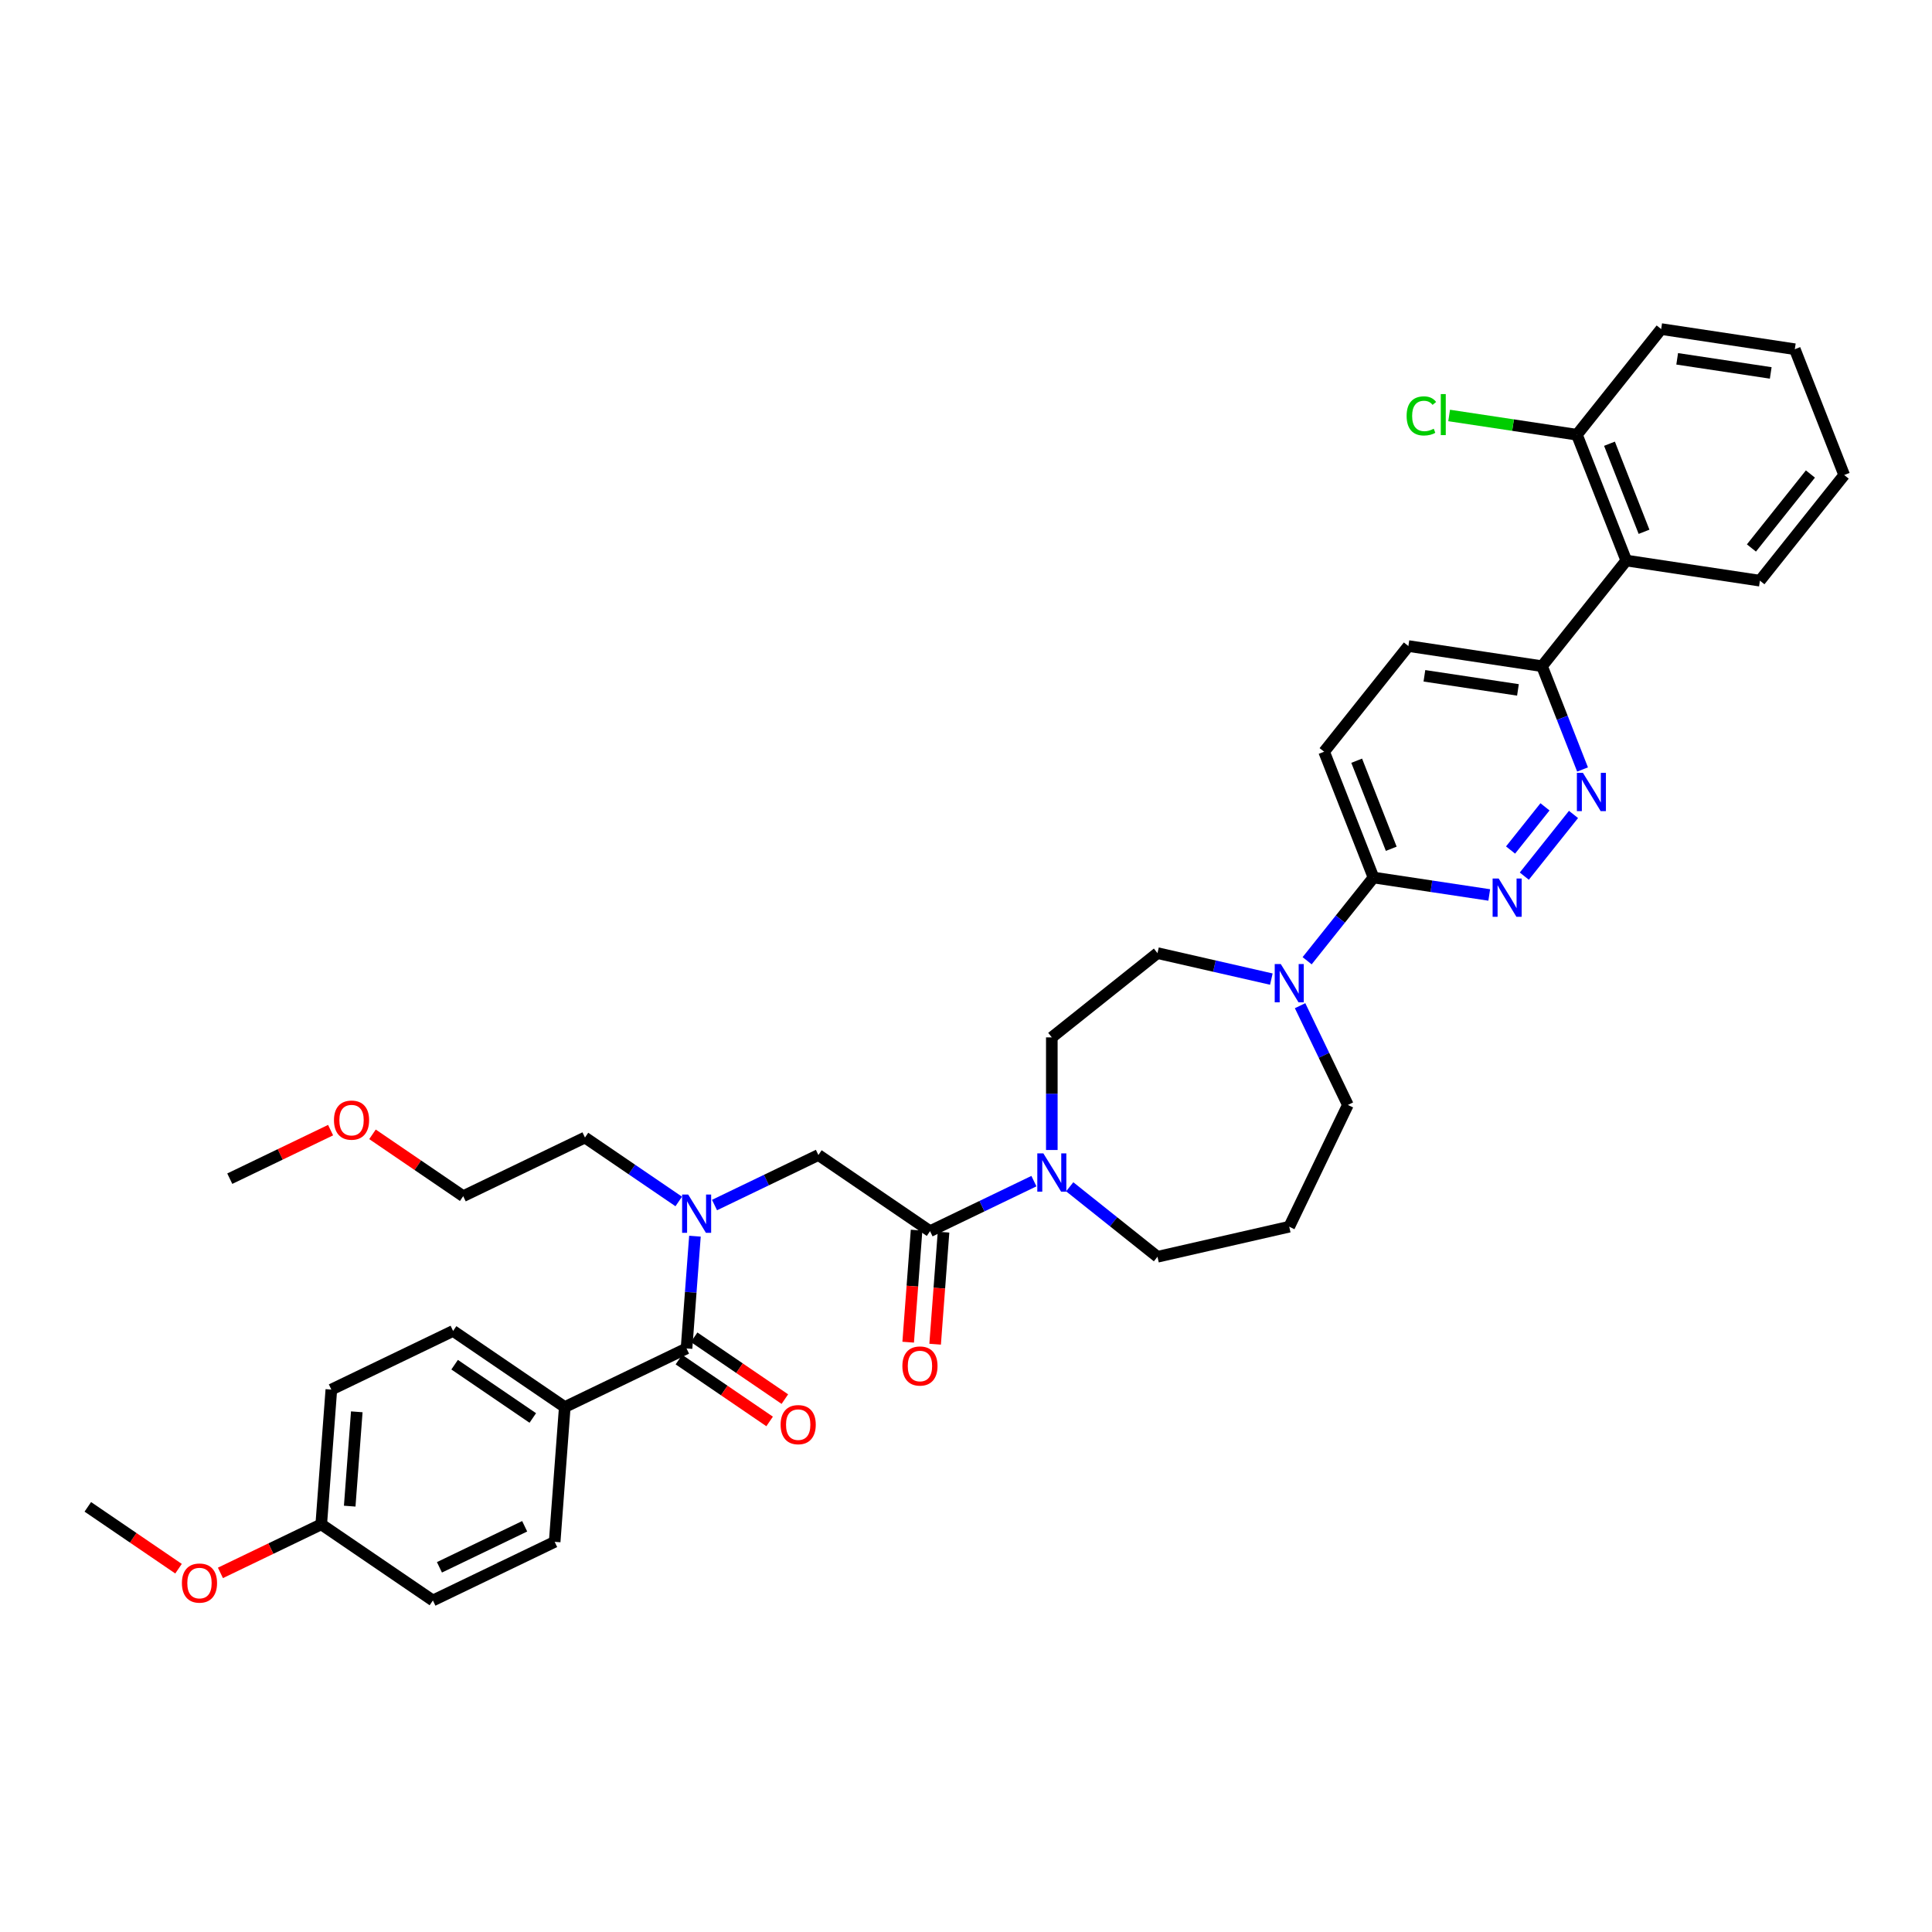 <?xml version='1.0' encoding='iso-8859-1'?>
<svg version='1.1' baseProfile='full'
              xmlns='http://www.w3.org/2000/svg'
                      xmlns:rdkit='http://www.rdkit.org/xml'
                      xmlns:xlink='http://www.w3.org/1999/xlink'
                  xml:space='preserve'
width='1000px' height='1000px' viewBox='0 0 1000 1000'>
<!-- END OF HEADER -->
<rect style='opacity:1.0;fill:#FFFFFF;stroke:none' width='1000' height='1000' x='0' y='0'> </rect>
<path class='bond-0' d='M 292.323,728.296 L 234.526,688.891' style='fill:none;fill-rule:evenodd;stroke:#000000;stroke-width:6px;stroke-linecap:butt;stroke-linejoin:miter;stroke-opacity:1' />
<path class='bond-0' d='M 275.772,733.944 L 235.315,706.361' style='fill:none;fill-rule:evenodd;stroke:#000000;stroke-width:6px;stroke-linecap:butt;stroke-linejoin:miter;stroke-opacity:1' />
<path class='bond-1' d='M 292.323,728.296 L 287.095,798.052' style='fill:none;fill-rule:evenodd;stroke:#000000;stroke-width:6px;stroke-linecap:butt;stroke-linejoin:miter;stroke-opacity:1' />
<path class='bond-2' d='M 292.323,728.296 L 355.347,697.945' style='fill:none;fill-rule:evenodd;stroke:#000000;stroke-width:6px;stroke-linecap:butt;stroke-linejoin:miter;stroke-opacity:1' />
<path class='bond-3' d='M 369.836,623.729 L 396.717,610.784' style='fill:none;fill-rule:evenodd;stroke:#0000FF;stroke-width:6px;stroke-linecap:butt;stroke-linejoin:miter;stroke-opacity:1' />
<path class='bond-3' d='M 396.717,610.784 L 423.598,597.839' style='fill:none;fill-rule:evenodd;stroke:#000000;stroke-width:6px;stroke-linecap:butt;stroke-linejoin:miter;stroke-opacity:1' />
<path class='bond-4' d='M 359.701,639.843 L 357.524,668.894' style='fill:none;fill-rule:evenodd;stroke:#0000FF;stroke-width:6px;stroke-linecap:butt;stroke-linejoin:miter;stroke-opacity:1' />
<path class='bond-4' d='M 357.524,668.894 L 355.347,697.945' style='fill:none;fill-rule:evenodd;stroke:#000000;stroke-width:6px;stroke-linecap:butt;stroke-linejoin:miter;stroke-opacity:1' />
<path class='bond-5' d='M 351.313,621.875 L 327.045,605.33' style='fill:none;fill-rule:evenodd;stroke:#0000FF;stroke-width:6px;stroke-linecap:butt;stroke-linejoin:miter;stroke-opacity:1' />
<path class='bond-5' d='M 327.045,605.33 L 302.778,588.785' style='fill:none;fill-rule:evenodd;stroke:#000000;stroke-width:6px;stroke-linecap:butt;stroke-linejoin:miter;stroke-opacity:1' />
<path class='bond-6' d='M 351.406,703.725 L 374.883,719.731' style='fill:none;fill-rule:evenodd;stroke:#000000;stroke-width:6px;stroke-linecap:butt;stroke-linejoin:miter;stroke-opacity:1' />
<path class='bond-6' d='M 374.883,719.731 L 398.36,735.738' style='fill:none;fill-rule:evenodd;stroke:#FF0000;stroke-width:6px;stroke-linecap:butt;stroke-linejoin:miter;stroke-opacity:1' />
<path class='bond-6' d='M 359.287,692.166 L 382.764,708.172' style='fill:none;fill-rule:evenodd;stroke:#000000;stroke-width:6px;stroke-linecap:butt;stroke-linejoin:miter;stroke-opacity:1' />
<path class='bond-6' d='M 382.764,708.172 L 406.241,724.178' style='fill:none;fill-rule:evenodd;stroke:#FF0000;stroke-width:6px;stroke-linecap:butt;stroke-linejoin:miter;stroke-opacity:1' />
<path class='bond-7' d='M 234.526,688.891 L 171.502,719.242' style='fill:none;fill-rule:evenodd;stroke:#000000;stroke-width:6px;stroke-linecap:butt;stroke-linejoin:miter;stroke-opacity:1' />
<path class='bond-8' d='M 287.095,798.052 L 224.071,828.402' style='fill:none;fill-rule:evenodd;stroke:#000000;stroke-width:6px;stroke-linecap:butt;stroke-linejoin:miter;stroke-opacity:1' />
<path class='bond-8' d='M 271.572,789.999 L 227.455,811.245' style='fill:none;fill-rule:evenodd;stroke:#000000;stroke-width:6px;stroke-linecap:butt;stroke-linejoin:miter;stroke-opacity:1' />
<path class='bond-9' d='M 192.8,587.123 L 216.277,603.129' style='fill:none;fill-rule:evenodd;stroke:#FF0000;stroke-width:6px;stroke-linecap:butt;stroke-linejoin:miter;stroke-opacity:1' />
<path class='bond-9' d='M 216.277,603.129 L 239.754,619.135' style='fill:none;fill-rule:evenodd;stroke:#000000;stroke-width:6px;stroke-linecap:butt;stroke-linejoin:miter;stroke-opacity:1' />
<path class='bond-10' d='M 171.115,584.952 L 145.024,597.516' style='fill:none;fill-rule:evenodd;stroke:#FF0000;stroke-width:6px;stroke-linecap:butt;stroke-linejoin:miter;stroke-opacity:1' />
<path class='bond-10' d='M 145.024,597.516 L 118.933,610.081' style='fill:none;fill-rule:evenodd;stroke:#000000;stroke-width:6px;stroke-linecap:butt;stroke-linejoin:miter;stroke-opacity:1' />
<path class='bond-11' d='M 474.419,636.721 L 472.246,665.716' style='fill:none;fill-rule:evenodd;stroke:#000000;stroke-width:6px;stroke-linecap:butt;stroke-linejoin:miter;stroke-opacity:1' />
<path class='bond-11' d='M 472.246,665.716 L 470.073,694.711' style='fill:none;fill-rule:evenodd;stroke:#FF0000;stroke-width:6px;stroke-linecap:butt;stroke-linejoin:miter;stroke-opacity:1' />
<path class='bond-11' d='M 488.37,637.766 L 486.197,666.761' style='fill:none;fill-rule:evenodd;stroke:#000000;stroke-width:6px;stroke-linecap:butt;stroke-linejoin:miter;stroke-opacity:1' />
<path class='bond-11' d='M 486.197,666.761 L 484.024,695.756' style='fill:none;fill-rule:evenodd;stroke:#FF0000;stroke-width:6px;stroke-linecap:butt;stroke-linejoin:miter;stroke-opacity:1' />
<path class='bond-12' d='M 481.394,637.244 L 423.598,597.839' style='fill:none;fill-rule:evenodd;stroke:#000000;stroke-width:6px;stroke-linecap:butt;stroke-linejoin:miter;stroke-opacity:1' />
<path class='bond-13' d='M 481.394,637.244 L 508.276,624.298' style='fill:none;fill-rule:evenodd;stroke:#000000;stroke-width:6px;stroke-linecap:butt;stroke-linejoin:miter;stroke-opacity:1' />
<path class='bond-13' d='M 508.276,624.298 L 535.157,611.353' style='fill:none;fill-rule:evenodd;stroke:#0000FF;stroke-width:6px;stroke-linecap:butt;stroke-linejoin:miter;stroke-opacity:1' />
<path class='bond-14' d='M 302.778,588.785 L 239.754,619.135' style='fill:none;fill-rule:evenodd;stroke:#000000;stroke-width:6px;stroke-linecap:butt;stroke-linejoin:miter;stroke-opacity:1' />
<path class='bond-15' d='M 544.418,595.239 L 544.418,566.09' style='fill:none;fill-rule:evenodd;stroke:#0000FF;stroke-width:6px;stroke-linecap:butt;stroke-linejoin:miter;stroke-opacity:1' />
<path class='bond-15' d='M 544.418,566.09 L 544.418,536.942' style='fill:none;fill-rule:evenodd;stroke:#000000;stroke-width:6px;stroke-linecap:butt;stroke-linejoin:miter;stroke-opacity:1' />
<path class='bond-16' d='M 553.68,614.279 L 576.394,632.393' style='fill:none;fill-rule:evenodd;stroke:#0000FF;stroke-width:6px;stroke-linecap:butt;stroke-linejoin:miter;stroke-opacity:1' />
<path class='bond-16' d='M 576.394,632.393 L 599.109,650.507' style='fill:none;fill-rule:evenodd;stroke:#000000;stroke-width:6px;stroke-linecap:butt;stroke-linejoin:miter;stroke-opacity:1' />
<path class='bond-17' d='M 728.978,334.397 L 798.148,344.823' style='fill:none;fill-rule:evenodd;stroke:#000000;stroke-width:6px;stroke-linecap:butt;stroke-linejoin:miter;stroke-opacity:1' />
<path class='bond-17' d='M 737.268,349.795 L 785.687,357.093' style='fill:none;fill-rule:evenodd;stroke:#000000;stroke-width:6px;stroke-linecap:butt;stroke-linejoin:miter;stroke-opacity:1' />
<path class='bond-18' d='M 728.978,334.397 L 685.364,389.088' style='fill:none;fill-rule:evenodd;stroke:#000000;stroke-width:6px;stroke-linecap:butt;stroke-linejoin:miter;stroke-opacity:1' />
<path class='bond-19' d='M 798.148,344.823 L 808.639,371.554' style='fill:none;fill-rule:evenodd;stroke:#000000;stroke-width:6px;stroke-linecap:butt;stroke-linejoin:miter;stroke-opacity:1' />
<path class='bond-19' d='M 808.639,371.554 L 819.13,398.285' style='fill:none;fill-rule:evenodd;stroke:#0000FF;stroke-width:6px;stroke-linecap:butt;stroke-linejoin:miter;stroke-opacity:1' />
<path class='bond-20' d='M 798.148,344.823 L 841.762,290.133' style='fill:none;fill-rule:evenodd;stroke:#000000;stroke-width:6px;stroke-linecap:butt;stroke-linejoin:miter;stroke-opacity:1' />
<path class='bond-21' d='M 814.442,421.553 L 788.98,453.481' style='fill:none;fill-rule:evenodd;stroke:#0000FF;stroke-width:6px;stroke-linecap:butt;stroke-linejoin:miter;stroke-opacity:1' />
<path class='bond-21' d='M 799.685,417.619 L 781.861,439.969' style='fill:none;fill-rule:evenodd;stroke:#0000FF;stroke-width:6px;stroke-linecap:butt;stroke-linejoin:miter;stroke-opacity:1' />
<path class='bond-22' d='M 770.828,463.233 L 740.874,458.718' style='fill:none;fill-rule:evenodd;stroke:#0000FF;stroke-width:6px;stroke-linecap:butt;stroke-linejoin:miter;stroke-opacity:1' />
<path class='bond-22' d='M 740.874,458.718 L 710.92,454.203' style='fill:none;fill-rule:evenodd;stroke:#000000;stroke-width:6px;stroke-linecap:butt;stroke-linejoin:miter;stroke-opacity:1' />
<path class='bond-23' d='M 710.92,454.203 L 685.364,389.088' style='fill:none;fill-rule:evenodd;stroke:#000000;stroke-width:6px;stroke-linecap:butt;stroke-linejoin:miter;stroke-opacity:1' />
<path class='bond-23' d='M 720.11,439.325 L 702.22,393.744' style='fill:none;fill-rule:evenodd;stroke:#000000;stroke-width:6px;stroke-linecap:butt;stroke-linejoin:miter;stroke-opacity:1' />
<path class='bond-24' d='M 710.92,454.203 L 693.744,475.742' style='fill:none;fill-rule:evenodd;stroke:#000000;stroke-width:6px;stroke-linecap:butt;stroke-linejoin:miter;stroke-opacity:1' />
<path class='bond-24' d='M 693.744,475.742 L 676.568,497.28' style='fill:none;fill-rule:evenodd;stroke:#0000FF;stroke-width:6px;stroke-linecap:butt;stroke-linejoin:miter;stroke-opacity:1' />
<path class='bond-25' d='M 658.044,506.78 L 628.576,500.054' style='fill:none;fill-rule:evenodd;stroke:#0000FF;stroke-width:6px;stroke-linecap:butt;stroke-linejoin:miter;stroke-opacity:1' />
<path class='bond-25' d='M 628.576,500.054 L 599.109,493.328' style='fill:none;fill-rule:evenodd;stroke:#000000;stroke-width:6px;stroke-linecap:butt;stroke-linejoin:miter;stroke-opacity:1' />
<path class='bond-26' d='M 672.918,520.547 L 685.287,546.232' style='fill:none;fill-rule:evenodd;stroke:#0000FF;stroke-width:6px;stroke-linecap:butt;stroke-linejoin:miter;stroke-opacity:1' />
<path class='bond-26' d='M 685.287,546.232 L 697.657,571.917' style='fill:none;fill-rule:evenodd;stroke:#000000;stroke-width:6px;stroke-linecap:butt;stroke-linejoin:miter;stroke-opacity:1' />
<path class='bond-27' d='M 697.657,571.917 L 667.306,634.941' style='fill:none;fill-rule:evenodd;stroke:#000000;stroke-width:6px;stroke-linecap:butt;stroke-linejoin:miter;stroke-opacity:1' />
<path class='bond-28' d='M 599.109,493.328 L 544.418,536.942' style='fill:none;fill-rule:evenodd;stroke:#000000;stroke-width:6px;stroke-linecap:butt;stroke-linejoin:miter;stroke-opacity:1' />
<path class='bond-29' d='M 859.819,170.327 L 928.989,180.753' style='fill:none;fill-rule:evenodd;stroke:#000000;stroke-width:6px;stroke-linecap:butt;stroke-linejoin:miter;stroke-opacity:1' />
<path class='bond-29' d='M 868.11,185.725 L 916.529,193.023' style='fill:none;fill-rule:evenodd;stroke:#000000;stroke-width:6px;stroke-linecap:butt;stroke-linejoin:miter;stroke-opacity:1' />
<path class='bond-30' d='M 859.819,170.327 L 816.206,225.017' style='fill:none;fill-rule:evenodd;stroke:#000000;stroke-width:6px;stroke-linecap:butt;stroke-linejoin:miter;stroke-opacity:1' />
<path class='bond-31' d='M 928.989,180.753 L 954.545,245.869' style='fill:none;fill-rule:evenodd;stroke:#000000;stroke-width:6px;stroke-linecap:butt;stroke-linejoin:miter;stroke-opacity:1' />
<path class='bond-32' d='M 954.545,245.869 L 910.932,300.559' style='fill:none;fill-rule:evenodd;stroke:#000000;stroke-width:6px;stroke-linecap:butt;stroke-linejoin:miter;stroke-opacity:1' />
<path class='bond-32' d='M 937.065,245.349 L 906.536,283.632' style='fill:none;fill-rule:evenodd;stroke:#000000;stroke-width:6px;stroke-linecap:butt;stroke-linejoin:miter;stroke-opacity:1' />
<path class='bond-33' d='M 910.932,300.559 L 841.762,290.133' style='fill:none;fill-rule:evenodd;stroke:#000000;stroke-width:6px;stroke-linecap:butt;stroke-linejoin:miter;stroke-opacity:1' />
<path class='bond-34' d='M 841.762,290.133 L 816.206,225.017' style='fill:none;fill-rule:evenodd;stroke:#000000;stroke-width:6px;stroke-linecap:butt;stroke-linejoin:miter;stroke-opacity:1' />
<path class='bond-34' d='M 850.951,275.254 L 833.062,229.673' style='fill:none;fill-rule:evenodd;stroke:#000000;stroke-width:6px;stroke-linecap:butt;stroke-linejoin:miter;stroke-opacity:1' />
<path class='bond-35' d='M 816.206,225.017 L 783.138,220.033' style='fill:none;fill-rule:evenodd;stroke:#000000;stroke-width:6px;stroke-linecap:butt;stroke-linejoin:miter;stroke-opacity:1' />
<path class='bond-35' d='M 783.138,220.033 L 750.071,215.049' style='fill:none;fill-rule:evenodd;stroke:#00CC00;stroke-width:6px;stroke-linecap:butt;stroke-linejoin:miter;stroke-opacity:1' />
<path class='bond-36' d='M 667.306,634.941 L 599.109,650.507' style='fill:none;fill-rule:evenodd;stroke:#000000;stroke-width:6px;stroke-linecap:butt;stroke-linejoin:miter;stroke-opacity:1' />
<path class='bond-37' d='M 166.275,788.997 L 224.071,828.402' style='fill:none;fill-rule:evenodd;stroke:#000000;stroke-width:6px;stroke-linecap:butt;stroke-linejoin:miter;stroke-opacity:1' />
<path class='bond-38' d='M 166.275,788.997 L 140.184,801.562' style='fill:none;fill-rule:evenodd;stroke:#000000;stroke-width:6px;stroke-linecap:butt;stroke-linejoin:miter;stroke-opacity:1' />
<path class='bond-38' d='M 140.184,801.562 L 114.093,814.127' style='fill:none;fill-rule:evenodd;stroke:#FF0000;stroke-width:6px;stroke-linecap:butt;stroke-linejoin:miter;stroke-opacity:1' />
<path class='bond-39' d='M 166.275,788.997 L 171.502,719.242' style='fill:none;fill-rule:evenodd;stroke:#000000;stroke-width:6px;stroke-linecap:butt;stroke-linejoin:miter;stroke-opacity:1' />
<path class='bond-39' d='M 181.01,779.579 L 184.669,730.751' style='fill:none;fill-rule:evenodd;stroke:#000000;stroke-width:6px;stroke-linecap:butt;stroke-linejoin:miter;stroke-opacity:1' />
<path class='bond-40' d='M 92.409,811.956 L 68.931,795.949' style='fill:none;fill-rule:evenodd;stroke:#FF0000;stroke-width:6px;stroke-linecap:butt;stroke-linejoin:miter;stroke-opacity:1' />
<path class='bond-40' d='M 68.931,795.949 L 45.455,779.943' style='fill:none;fill-rule:evenodd;stroke:#000000;stroke-width:6px;stroke-linecap:butt;stroke-linejoin:miter;stroke-opacity:1' />
<path  class='atom-1' d='M 356.195 618.284
L 362.687 628.777
Q 363.33 629.812, 364.365 631.687
Q 365.401 633.562, 365.457 633.674
L 365.457 618.284
L 368.087 618.284
L 368.087 638.095
L 365.373 638.095
L 358.406 626.623
Q 357.594 625.28, 356.727 623.741
Q 355.887 622.202, 355.636 621.726
L 355.636 638.095
L 353.061 638.095
L 353.061 618.284
L 356.195 618.284
' fill='#0000FF'/>
<path  class='atom-3' d='M 404.049 737.406
Q 404.049 732.649, 406.4 729.991
Q 408.75 727.333, 413.143 727.333
Q 417.536 727.333, 419.886 729.991
Q 422.237 732.649, 422.237 737.406
Q 422.237 742.219, 419.858 744.961
Q 417.48 747.675, 413.143 747.675
Q 408.778 747.675, 406.4 744.961
Q 404.049 742.247, 404.049 737.406
M 413.143 745.436
Q 416.165 745.436, 417.788 743.422
Q 419.439 741.379, 419.439 737.406
Q 419.439 733.517, 417.788 731.558
Q 416.165 729.572, 413.143 729.572
Q 410.121 729.572, 408.47 731.53
Q 406.848 733.489, 406.848 737.406
Q 406.848 741.407, 408.47 743.422
Q 410.121 745.436, 413.143 745.436
' fill='#FF0000'/>
<path  class='atom-6' d='M 172.864 579.786
Q 172.864 575.03, 175.214 572.371
Q 177.564 569.713, 181.957 569.713
Q 186.35 569.713, 188.701 572.371
Q 191.051 575.03, 191.051 579.786
Q 191.051 584.599, 188.673 587.341
Q 186.294 590.055, 181.957 590.055
Q 177.592 590.055, 175.214 587.341
Q 172.864 584.627, 172.864 579.786
M 181.957 587.817
Q 184.979 587.817, 186.602 585.802
Q 188.253 583.76, 188.253 579.786
Q 188.253 575.897, 186.602 573.938
Q 184.979 571.952, 181.957 571.952
Q 178.935 571.952, 177.285 573.91
Q 175.662 575.869, 175.662 579.786
Q 175.662 583.787, 177.285 585.802
Q 178.935 587.817, 181.957 587.817
' fill='#FF0000'/>
<path  class='atom-8' d='M 467.073 707.055
Q 467.073 702.299, 469.424 699.641
Q 471.774 696.982, 476.167 696.982
Q 480.56 696.982, 482.91 699.641
Q 485.261 702.299, 485.261 707.055
Q 485.261 711.868, 482.882 714.61
Q 480.504 717.324, 476.167 717.324
Q 471.802 717.324, 469.424 714.61
Q 467.073 711.896, 467.073 707.055
M 476.167 715.086
Q 479.189 715.086, 480.812 713.071
Q 482.463 711.029, 482.463 707.055
Q 482.463 703.166, 480.812 701.207
Q 479.189 699.221, 476.167 699.221
Q 473.145 699.221, 471.494 701.179
Q 469.871 703.138, 469.871 707.055
Q 469.871 711.057, 471.494 713.071
Q 473.145 715.086, 476.167 715.086
' fill='#FF0000'/>
<path  class='atom-11' d='M 540.039 596.988
L 546.531 607.481
Q 547.174 608.516, 548.21 610.391
Q 549.245 612.265, 549.301 612.377
L 549.301 596.988
L 551.931 596.988
L 551.931 616.798
L 549.217 616.798
L 542.25 605.326
Q 541.438 603.983, 540.571 602.444
Q 539.732 600.905, 539.48 600.43
L 539.48 616.798
L 536.906 616.798
L 536.906 596.988
L 540.039 596.988
' fill='#0000FF'/>
<path  class='atom-14' d='M 819.325 400.034
L 825.816 410.527
Q 826.46 411.562, 827.495 413.437
Q 828.53 415.311, 828.586 415.423
L 828.586 400.034
L 831.217 400.034
L 831.217 419.844
L 828.502 419.844
L 821.535 408.372
Q 820.724 407.029, 819.856 405.49
Q 819.017 403.951, 818.765 403.475
L 818.765 419.844
L 816.191 419.844
L 816.191 400.034
L 819.325 400.034
' fill='#0000FF'/>
<path  class='atom-15' d='M 775.711 454.724
L 782.202 465.217
Q 782.846 466.252, 783.881 468.127
Q 784.916 470.001, 784.972 470.113
L 784.972 454.724
L 787.603 454.724
L 787.603 474.534
L 784.888 474.534
L 777.921 463.062
Q 777.11 461.719, 776.243 460.18
Q 775.403 458.641, 775.151 458.166
L 775.151 474.534
L 772.577 474.534
L 772.577 454.724
L 775.711 454.724
' fill='#0000FF'/>
<path  class='atom-18' d='M 662.927 498.988
L 669.418 509.481
Q 670.062 510.516, 671.097 512.391
Q 672.133 514.266, 672.189 514.378
L 672.189 498.988
L 674.819 498.988
L 674.819 518.799
L 672.105 518.799
L 665.137 507.327
Q 664.326 505.983, 663.459 504.445
Q 662.619 502.906, 662.367 502.43
L 662.367 518.799
L 659.793 518.799
L 659.793 498.988
L 662.927 498.988
' fill='#0000FF'/>
<path  class='atom-27' d='M 728.065 215.277
Q 728.065 210.353, 730.359 207.778
Q 732.682 205.176, 737.074 205.176
Q 741.16 205.176, 743.342 208.058
L 741.495 209.569
Q 739.901 207.471, 737.074 207.471
Q 734.081 207.471, 732.486 209.485
Q 730.919 211.472, 730.919 215.277
Q 730.919 219.194, 732.542 221.209
Q 734.192 223.224, 737.382 223.224
Q 739.565 223.224, 742.111 221.908
L 742.894 224.007
Q 741.859 224.679, 740.292 225.07
Q 738.725 225.462, 736.991 225.462
Q 732.682 225.462, 730.359 222.832
Q 728.065 220.202, 728.065 215.277
' fill='#00CC00'/>
<path  class='atom-27' d='M 745.748 203.973
L 748.323 203.973
L 748.323 225.21
L 745.748 225.21
L 745.748 203.973
' fill='#00CC00'/>
<path  class='atom-36' d='M 94.157 819.404
Q 94.157 814.647, 96.508 811.989
Q 98.858 809.331, 103.251 809.331
Q 107.644 809.331, 109.994 811.989
Q 112.345 814.647, 112.345 819.404
Q 112.345 824.217, 109.966 826.959
Q 107.588 829.673, 103.251 829.673
Q 98.886 829.673, 96.508 826.959
Q 94.157 824.245, 94.157 819.404
M 103.251 827.434
Q 106.273 827.434, 107.896 825.42
Q 109.547 823.377, 109.547 819.404
Q 109.547 815.515, 107.896 813.556
Q 106.273 811.569, 103.251 811.569
Q 100.229 811.569, 98.578 813.528
Q 96.955 815.487, 96.955 819.404
Q 96.955 823.405, 98.578 825.42
Q 100.229 827.434, 103.251 827.434
' fill='#FF0000'/>
</svg>
